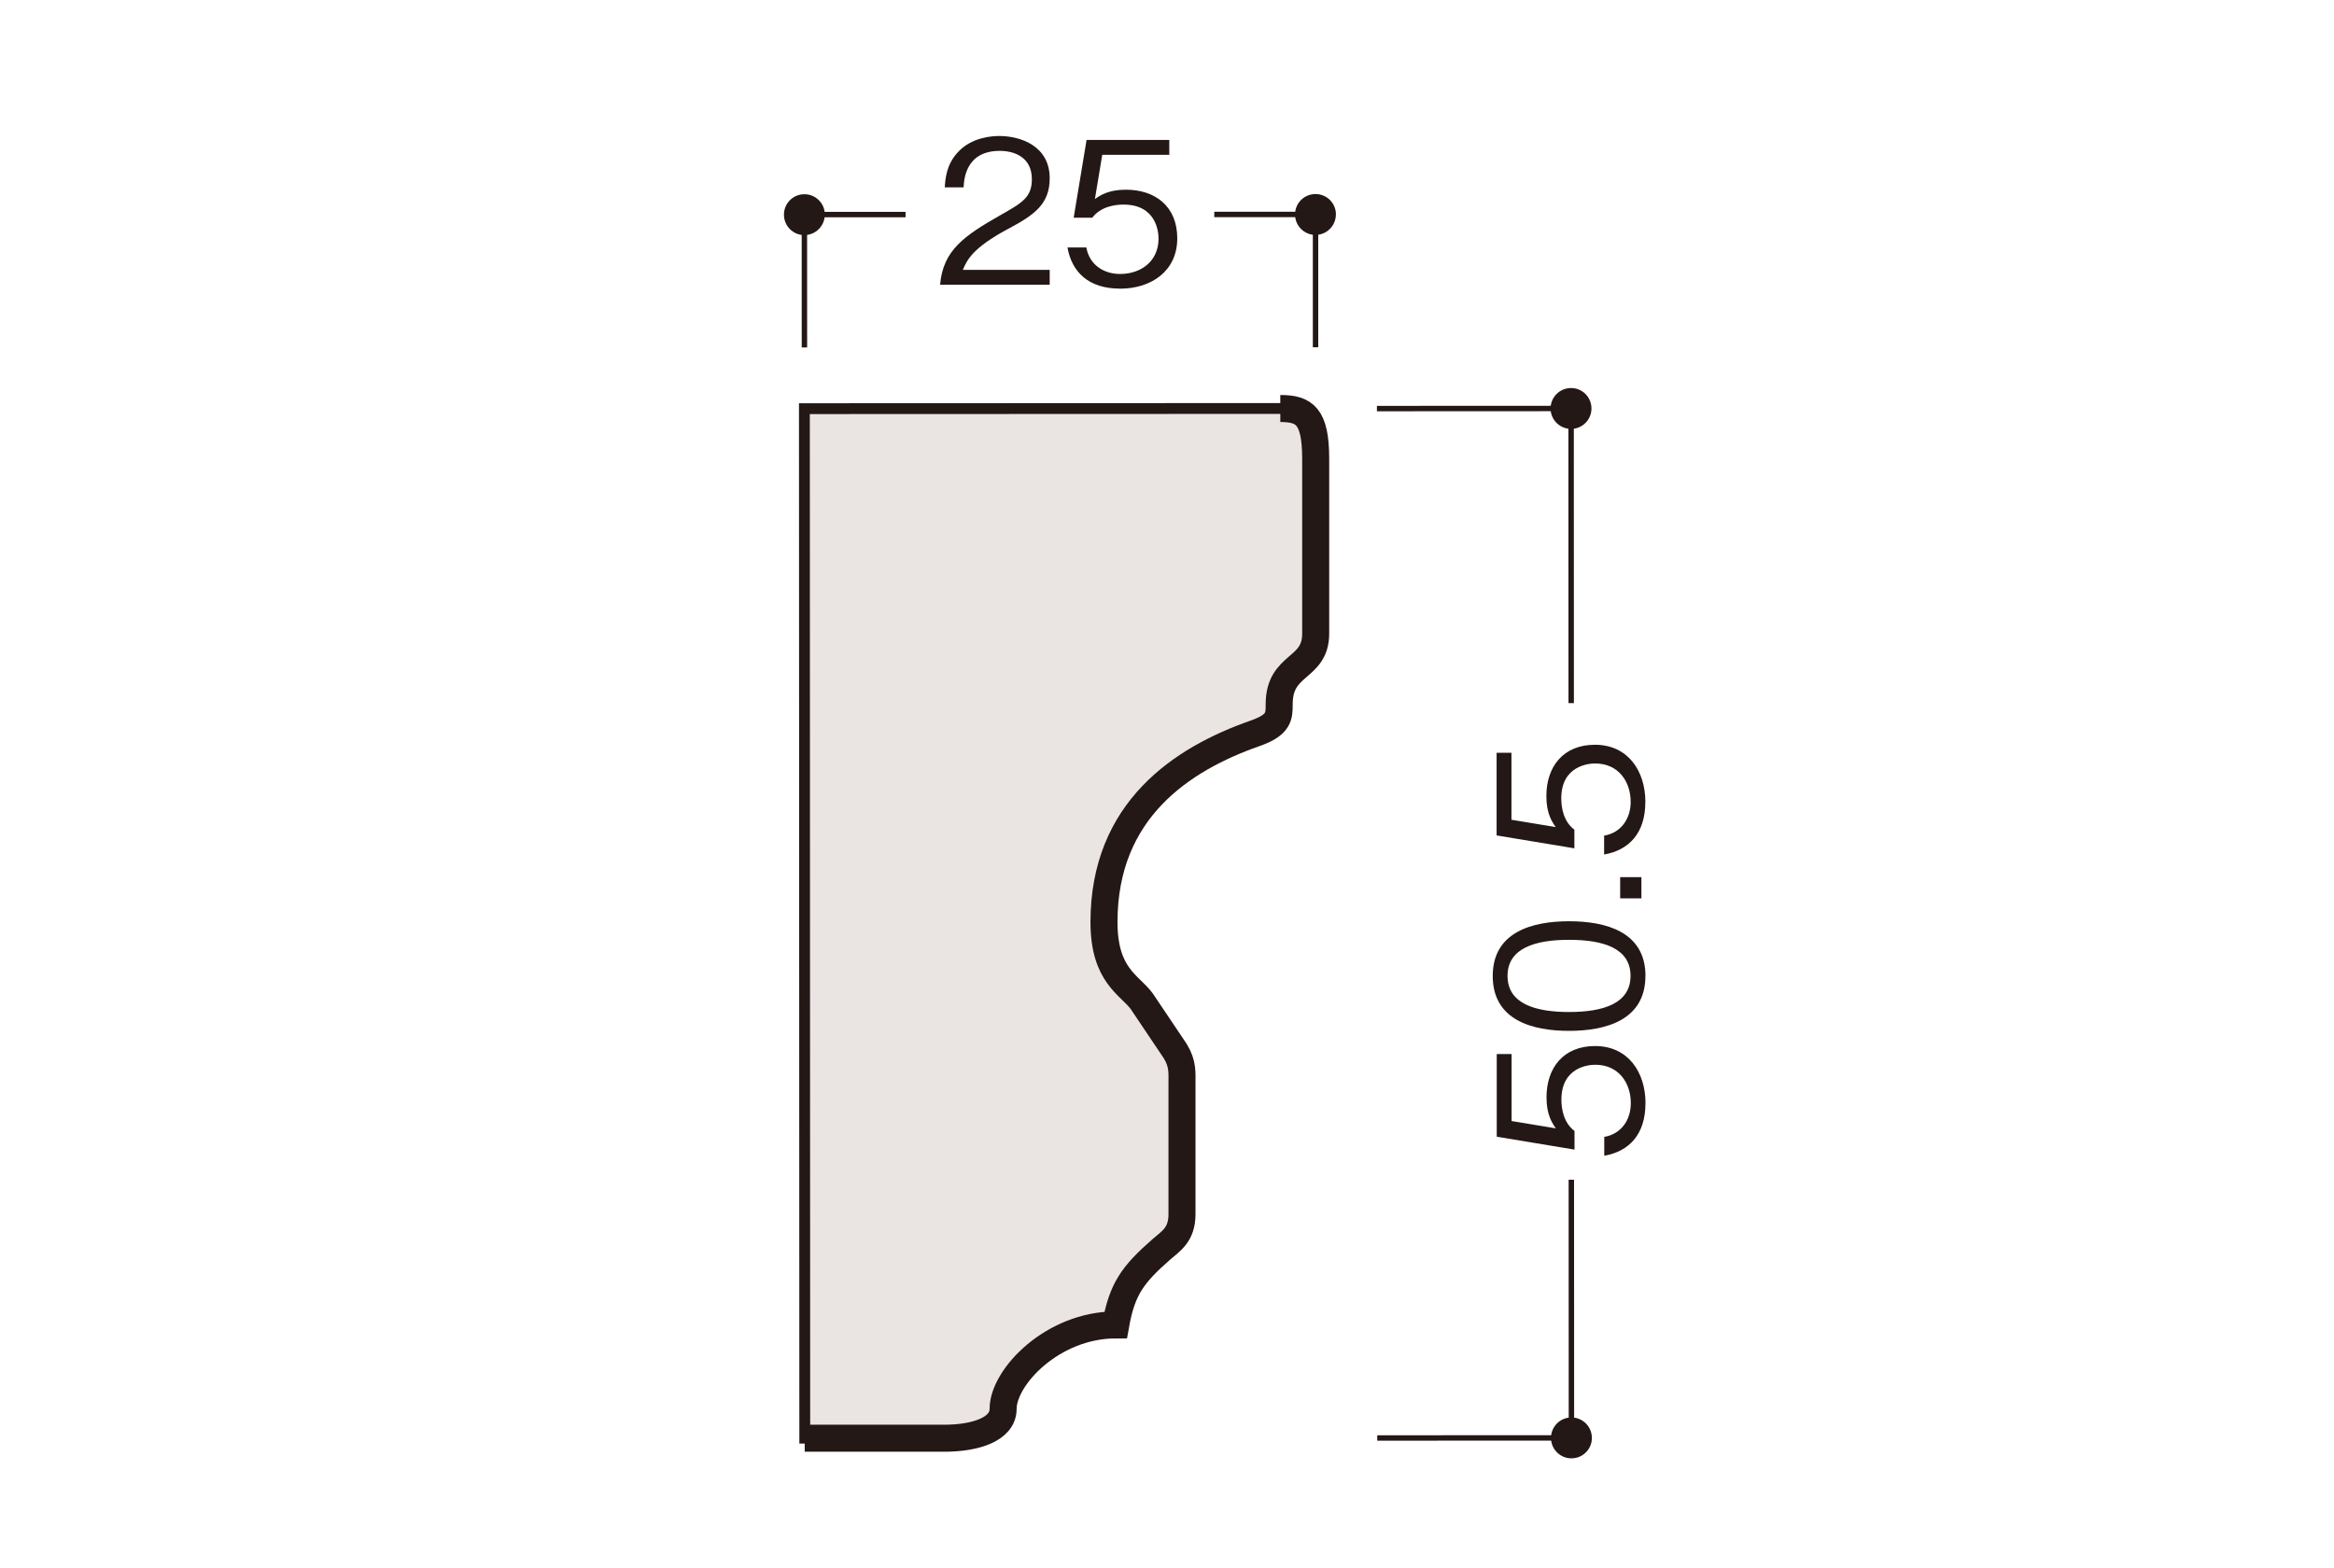<?xml version="1.0" encoding="UTF-8"?><svg id="_レイヤー_1" xmlns="http://www.w3.org/2000/svg" xmlns:xlink="http://www.w3.org/1999/xlink" viewBox="0 0 500 336"><defs><style>.cls-1,.cls-2,.cls-3,.cls-4{fill:none;}.cls-2{stroke-width:1.16px;}.cls-2,.cls-3,.cls-4{stroke:#231815;}.cls-5{fill:#231815;}.cls-6{fill:#eae5e3;}.cls-3{stroke-width:5.79px;}.cls-7{clip-path:url(#clippath);}.cls-4{stroke-width:2.32px;}</style><clipPath id="clippath"><rect class="cls-1" x="133.04" y="23.59" width="227.53" height="291.81"/></clipPath></defs><g class="cls-7"><path class="cls-6" d="M239.01,283.91c1.37-7.71,3.67-10.84,9.76-16.17,2.09-1.83,4.44-3.13,4.44-7.57v-27.9c-.01-2.35.24-4.3-1.45-7.04l-7.18-10.69c-2.6-3.53-8.08-5.48-8.08-16.95,0-23.99,16.68-34.94,32.32-40.43,5.21-1.82,5.21-3.65,5.21-6.26,0-8.87,7.82-7.32,7.82-15.13v-37.55c-.02-9.04-2.37-10.69-7.58-10.69l-101.95.04.08,220.6h29.98c6.43-.01,12.52-1.85,12.52-6.28,0-6.86,10.64-18,24.12-18"/><path class="cls-4" d="M239.01,283.91c1.37-7.71,3.67-10.84,9.76-16.17,2.09-1.83,4.44-3.13,4.44-7.57v-27.9c-.01-2.35.24-4.3-1.45-7.04l-7.18-10.69c-2.6-3.53-8.08-5.48-8.08-16.95,0-23.99,16.68-34.94,32.32-40.43,5.21-1.82,5.21-3.65,5.21-6.26,0-8.87,7.82-7.32,7.82-15.13v-37.55c-.02-9.04-2.37-10.69-7.58-10.69l-101.95.04.08,220.6h29.98c6.43-.01,12.52-1.85,12.52-6.28,0-6.86,10.64-18,24.12-18Z"/><path class="cls-5" d="M176.7,45.99c0-2.42-1.96-4.38-4.39-4.37-2.42,0-4.37,1.96-4.37,4.38,0,2.42,1.95,4.38,4.37,4.38,2.42,0,4.38-1.97,4.38-4.39"/><path class="cls-5" d="M286.19,45.95c0-2.42-1.96-4.38-4.39-4.37s-4.37,1.96-4.37,4.38,1.95,4.38,4.37,4.38c2.42,0,4.38-1.97,4.38-4.39"/><path class="cls-2" d="M193.99,45.98h-21.67s.01,28.47.01,28.47M281.82,74.41v-28.46s-21.69,0-21.69,0"/><path class="cls-5" d="M201.39,61.01c.63-7.39,5.18-10.5,12.95-14.92,4.63-2.64,6.71-3.78,6.71-7.69,0-4.89-4-6.08-6.89-6.07-7.31,0-7.65,6.16-7.73,7.82h-4.04c.13-1.78.3-4.8,2.76-7.48,2.93-3.27,7.39-3.53,8.92-3.53,4.42,0,10.79,2.04,10.8,9.05,0,5.48-3.18,7.82-8.88,10.84-7.82,4.17-8.88,6.84-9.73,8.8h18.61s0,3.18,0,3.18h-23.5Z"/><path class="cls-5" d="M239.94,61.85c-6.71,0-10.33-3.52-11.26-8.83h4.04c.64,3.69,3.7,5.69,7.23,5.69,4.38,0,8.24-2.64,8.24-7.61,0-1.44-.51-7.27-7.52-7.26-1.91,0-4.93.47-6.67,2.81h-3.99s2.76-16.66,2.76-16.66h17.72s0,3.18,0,3.18h-14.36s-1.57,9.48-1.57,9.48c1.1-.77,2.89-2,6.63-2,6.33,0,11.01,3.61,11.01,10.41,0,7.1-5.65,10.79-12.23,10.8Z"/><path class="cls-5" d="M336.56,91.91c2.42,0,4.38-1.97,4.37-4.39s-1.96-4.38-4.38-4.37c-2.42,0-4.38,1.96-4.38,4.38,0,2.42,1.97,4.38,4.39,4.38"/><path class="cls-5" d="M336.65,312.5c2.42,0,4.38-1.96,4.37-4.38s-1.96-4.38-4.38-4.38-4.38,1.96-4.38,4.39c0,2.42,1.97,4.38,4.39,4.37"/><path class="cls-2" d="M336.59,150.66l-.02-63.13-41.6.02M295.04,308.14l41.6-.02-.02-55.32"/><path class="cls-5" d="M352.5,236.4c0,6.71-3.52,10.33-8.83,11.26v-4.04c3.7-.64,5.69-3.7,5.69-7.22,0-4.38-2.64-8.24-7.61-8.24-1.44,0-7.27.51-7.26,7.52,0,1.91.47,4.93,2.81,6.67v3.99s-16.66-2.76-16.66-2.76v-17.72s3.18,0,3.18,0v14.36s9.48,1.57,9.48,1.57c-.77-1.11-2-2.89-2-6.63,0-6.33,3.61-11.01,10.41-11.01,7.1,0,10.79,5.65,10.8,12.23Z"/><path class="cls-5" d="M352.49,209.12c0,9.52-8.54,11.77-16.35,11.78-7.82,0-16.36-2.25-16.36-11.76,0-9.52,8.62-11.73,16.36-11.73,7.78,0,16.36,2.2,16.36,11.72ZM322.95,209.13c0,6.08,6.21,7.73,13.18,7.73,7.27,0,13.17-1.79,13.17-7.74,0-5.99-5.95-7.73-13.18-7.73-7.18,0-13.17,1.75-13.17,7.74Z"/><path class="cls-5" d="M351.63,192.5h-4.55s0-4.54,0-4.54h4.55s0,4.54,0,4.54Z"/><path class="cls-5" d="M352.47,171.85c0,6.71-3.52,10.33-8.83,11.26v-4.04c3.7-.64,5.69-3.7,5.69-7.23,0-4.38-2.64-8.24-7.61-8.24-1.44,0-7.27.51-7.26,7.52,0,1.91.47,4.93,2.81,6.67v3.99s-16.66-2.76-16.66-2.76v-17.72s3.18,0,3.18,0v14.36s9.48,1.57,9.48,1.57c-.77-1.1-2-2.89-2-6.63,0-6.33,3.61-11.01,10.41-11.01,7.1,0,10.79,5.65,10.8,12.23Z"/><path class="cls-3" d="M172.39,308.19h29.98c6.43-.01,12.52-1.84,12.52-6.28,0-6.86,10.64-18,24.12-18,1.37-7.71,3.67-10.83,9.76-16.17,2.09-1.82,4.44-3.13,4.44-7.57v-27.9c-.01-2.34.24-4.3-1.45-7.04l-7.18-10.69c-2.6-3.52-8.08-5.48-8.08-16.95,0-23.99,16.68-34.94,32.32-40.43,5.21-1.82,5.21-3.65,5.21-6.26,0-8.87,7.82-7.31,7.82-15.12v-37.55c-.02-9.04-2.37-10.7-7.58-10.69"/></g><rect class="cls-1" width="500" height="336"/></svg>